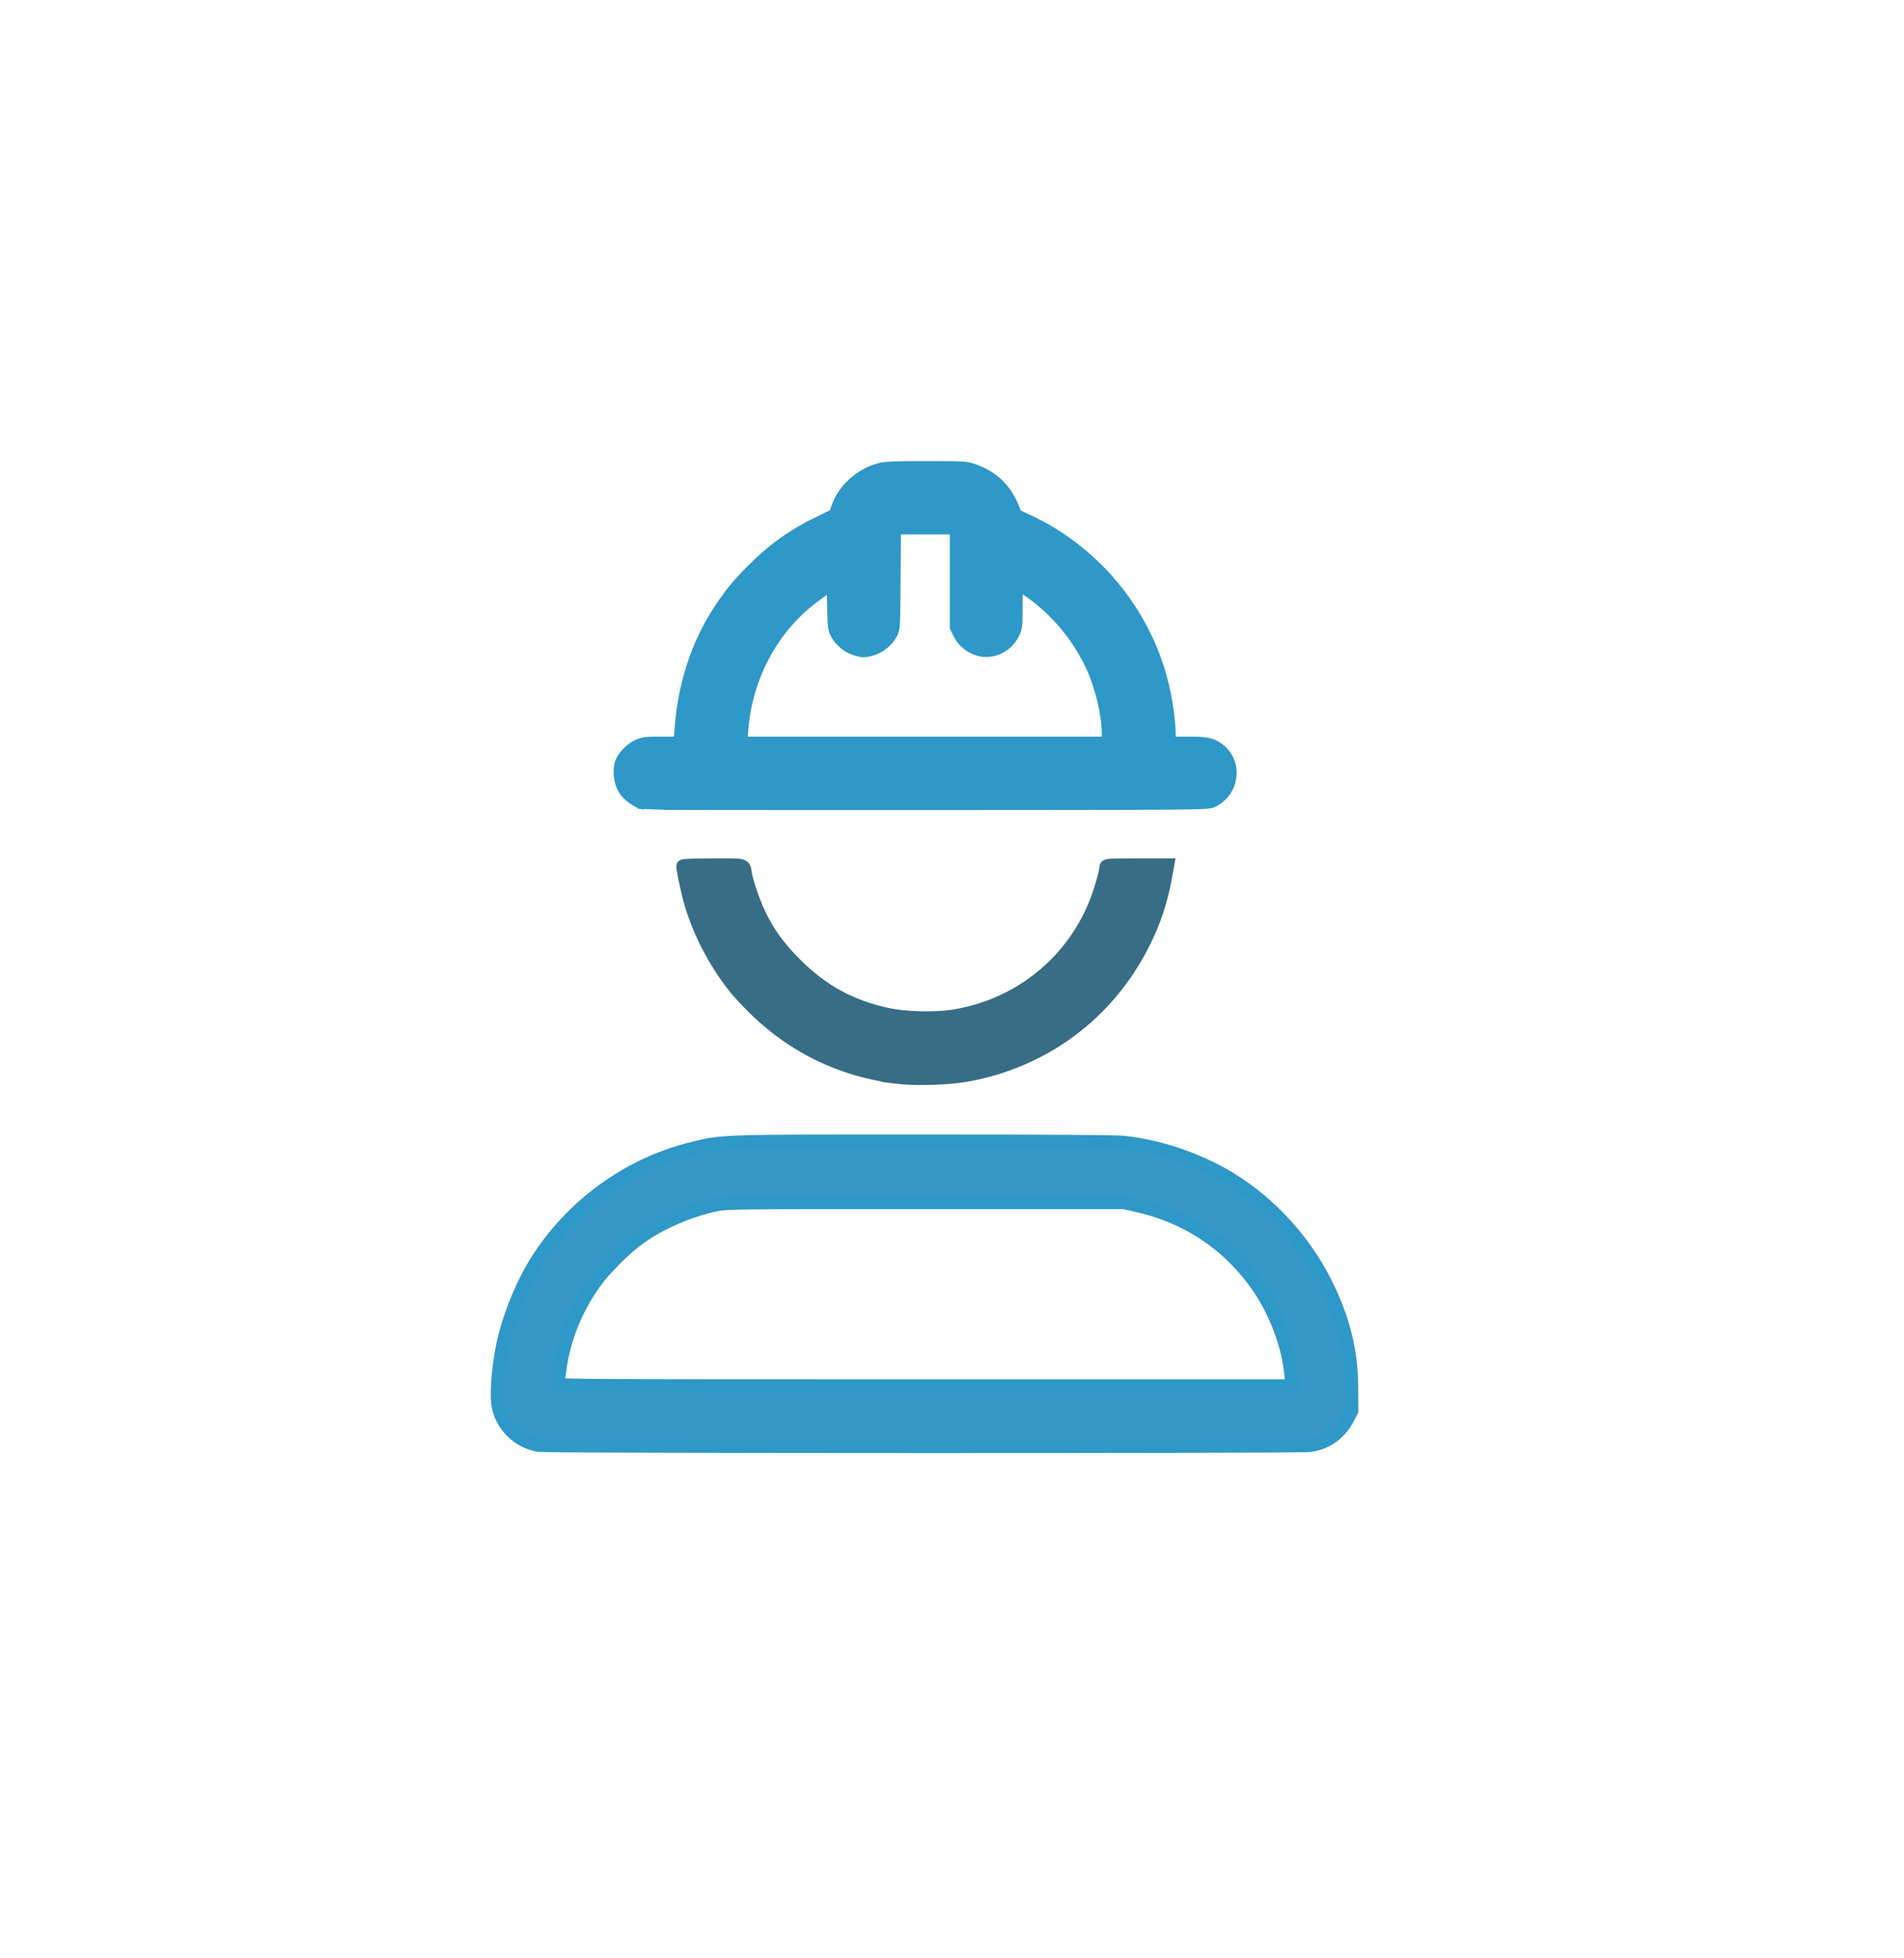 <?xml version="1.0" encoding="UTF-8" standalone="no"?>
<svg
   viewBox="0 0 996 1024"
   version="1.1"
   id="svg4"
   sodipodi:docname="Acheter_4_Small.svg"
   inkscape:version="1.1.1 (3bf5ae0d25, 2021-09-20)"
   width="996"
   height="1024"
   xmlns:inkscape="http://www.inkscape.org/namespaces/inkscape"
   xmlns:sodipodi="http://sodipodi.sourceforge.net/DTD/sodipodi-0.dtd"
   xmlns="http://www.w3.org/2000/svg"
   xmlns:svg="http://www.w3.org/2000/svg">
  <defs
     id="defs8" />
  <sodipodi:namedview
     id="namedview6"
     pagecolor="#ffffff"
     bordercolor="#666666"
     borderopacity="1.0"
     inkscape:pageshadow="2"
     inkscape:pageopacity="0.0"
     inkscape:pagecheckerboard="0"
     showgrid="false"
     inkscape:zoom="0.45014485"
     inkscape:cx="224.37222"
     inkscape:cy="369.88094"
     inkscape:window-width="1920"
     inkscape:window-height="1001"
     inkscape:window-x="-9"
     inkscape:window-y="-9"
     inkscape:window-maximized="1"
     inkscape:current-layer="svg4" />
  <!--!Font Awesome Pro 6.7.2 by @fontawesome - https://fontawesome.com License - https://fontawesome.com/license (Commercial License) Copyright 2025 Fonticons, Inc.-->
  <path
     style="fill:#2e98c8;fill-opacity:1;stroke:#2e98c8;stroke-width:7.149;stroke-opacity:1"
     d="m 337.071,419.845 c -3.197,-0.498 -8.293,-4.145 -10.269,-7.349 -2.155,-3.494 -2.911,-9.436 -1.675,-13.178 1.084,-3.285 4.954,-7.397 8.528,-9.061 2.903,-1.352 4.039,-1.485 12.736,-1.491 l 9.548,-0.006 0.428,-6.463 c 1.579,-23.839 8.615,-45.42 20.756,-63.67 5.397,-8.113 8.711,-12.164 16.043,-19.61 11.036,-11.209 21.486,-18.736 35.426,-25.516 l 8.518,-4.143 1.108,-3.398 c 3.144,-9.645 12.123,-17.778 22.527,-20.403 2.614,-0.66 8.513,-0.87 23.961,-0.855 19.758,0.019 20.639,0.072 24.567,1.47 10.271,3.657 17.03,10.401 20.779,20.734 0.932,2.568 1.335,2.903 6.043,5.015 35.309,15.845 62.065,47.762 71.515,85.31 2.242,8.91 3.835,20.051 3.835,26.832 v 4.697 l 9.3,0.004 c 10.553,0.004 12.906,0.475 16.659,3.338 9.29,7.086 7.318,21.831 -3.575,26.735 -2.404,1.082 -9.354,1.139 -148.808,1.202 -80.457,0.037 -147.034,-0.05 -147.949,-0.193 z m 242.845,-36.067 c 0,-10.432 -3.586,-25.313 -8.733,-36.244 -7.769,-16.497 -20.56,-31.07 -35.686,-40.659 -1.715,-1.087 -3.347,-1.977 -3.626,-1.977 -0.279,0 -0.507,5.194 -0.507,11.541 0,11.174 -0.052,11.646 -1.644,14.841 -3.163,6.348 -10.264,9.864 -16.88,8.358 -4.539,-1.033 -8.683,-4.254 -10.713,-8.327 l -1.66,-3.331 v -26.044 -26.044 h -16.368 -16.368 l -0.184,26.325 c -0.179,25.656 -0.219,26.39 -1.557,28.89 -1.992,3.721 -5.899,6.978 -9.738,8.118 -4.093,1.215 -4.581,1.215 -8.674,0 -3.839,-1.14 -7.747,-4.398 -9.738,-8.118 -1.244,-2.324 -1.392,-3.679 -1.58,-14.388 -0.114,-6.502 -0.348,-11.823 -0.52,-11.823 -0.878,0 -9.392,6.007 -14.198,10.018 -19.613,16.366 -31.99,41.166 -33.72,67.563 l -0.412,6.282 h 96.252 96.252 z"
     id="path862" />
  <path
     style="fill:#3798c8;fill-opacity:1;stroke:#2e98c8;stroke-width:7.149;stroke-opacity:1"
     d="m 281.985,755.664 c -10.078,-1.46 -18.778,-9.544 -21.099,-19.607 -1.268,-5.499 -0.452,-18.545 1.944,-31.08 2.736,-14.313 9.789,-32.251 17.622,-44.822 18.263,-29.309 47.746,-50.895 80.889,-59.223 16.742,-4.207 13.329,-4.093 122.184,-4.093 65.588,0 100.37,0.225 104.454,0.674 19.156,2.11 39.779,9.233 56.127,19.384 20.659,12.828 38.202,32.11 49.195,54.071 9.465,18.908 13.595,35.695 13.641,55.447 l 0.026,11.35 -2.108,4.039 c -4.024,7.711 -11.011,12.695 -19.521,13.926 -5.349,0.774 -398.004,0.709 -403.357,-0.066 z m 393.542,-36.027 c -1.208,-15.047 -7.701,-32.819 -16.923,-46.324 -15.325,-22.441 -37.343,-37.225 -64.344,-43.201 l -6.462,-1.431 H 484.074 c -99.081,0 -103.978,0.053 -109.399,1.185 -14.035,2.932 -28.892,9.335 -40.039,17.257 -7.599,5.4 -18.692,16.467 -23.85,23.793 -9.795,13.911 -15.741,28.758 -18.064,45.099 -0.517,3.639 -0.946,7.113 -0.952,7.72 -0.011,1.049 9.552,1.103 192.081,1.103 h 192.093 z"
     id="path1197" />
  <path
     style="fill:#376e86;fill-opacity:1;stroke:#376e86;stroke-width:7.149;stroke-opacity:1"
     d="m 468.828,563.143 c -27.995,-3.578 -52.788,-15.37 -72.864,-34.658 -3.936,-3.782 -8.895,-9.031 -11.021,-11.665 -10.971,-13.599 -19.756,-30.663 -24.052,-46.72 -1.421,-5.31 -3.556,-15.576 -3.556,-17.094 0,-0.312 6.962,-0.561 15.721,-0.561 17.543,0 15.874,-0.471 16.752,4.729 0.736,4.359 4.137,14.266 7.019,20.446 4.59,9.843 10.264,17.737 19.102,26.575 14.162,14.162 29.151,22.341 48.524,26.48 8.803,1.881 24.104,2.32 33.343,0.958 33.589,-4.952 61.724,-26.662 74.836,-57.745 2.637,-6.252 6.022,-17.635 6.022,-20.251 0,-1.138 0.729,-1.192 16,-1.192 h 16 l -1.114,6.148 c -2.273,12.548 -5.799,23.15 -11.457,34.456 -18.493,36.949 -52.275,62.058 -93.054,69.164 -9.623,1.677 -26.893,2.121 -36.201,0.932 z"
     id="path2162" />
</svg>
